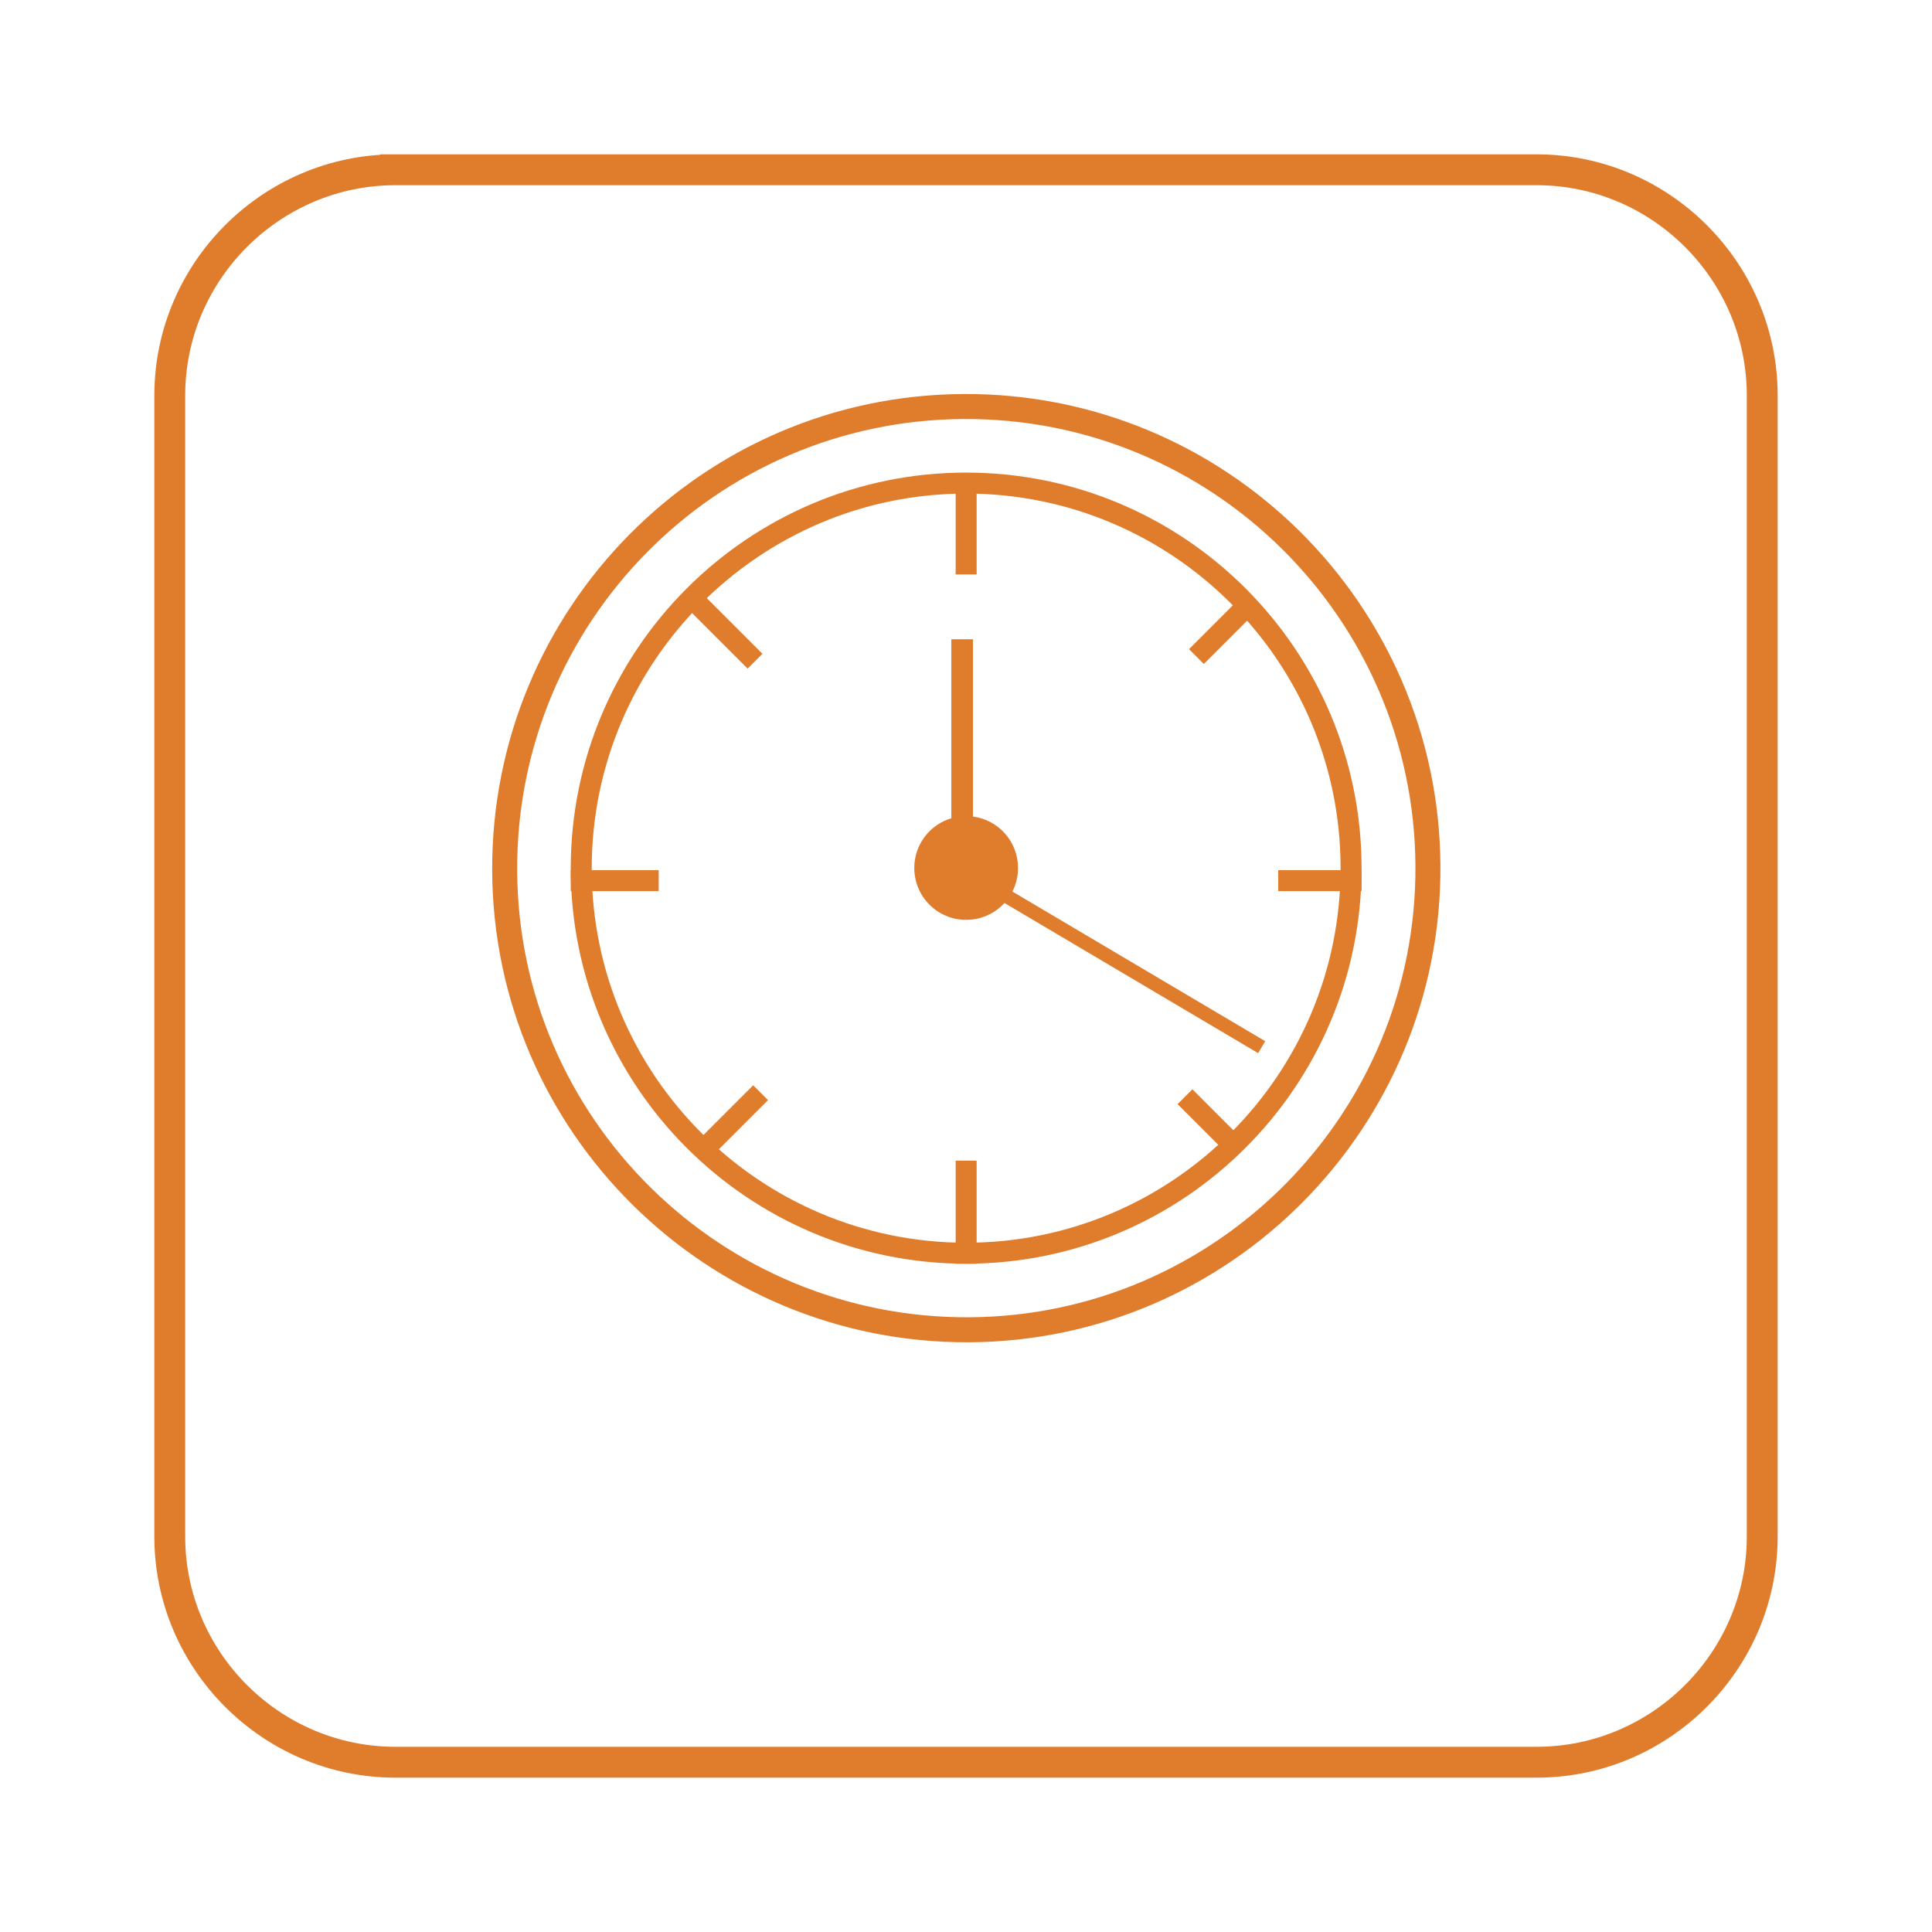 <?xml version="1.0" encoding="UTF-8"?>
<!DOCTYPE svg PUBLIC '-//W3C//DTD SVG 1.0//EN'
          'http://www.w3.org/TR/2001/REC-SVG-20010904/DTD/svg10.dtd'>
<svg height="62.59" stroke="#000" stroke-linecap="square" stroke-miterlimit="10" width="62.59" xmlns="http://www.w3.org/2000/svg" xmlns:xlink="http://www.w3.org/1999/xlink"
><defs
  ><clipPath id="a"
    ><path d="M0 0V62.59H62.59V0Z"
    /></clipPath
  ></defs
  ><g
  ><g fill="#E07D2D" stroke="#E07D2D" stroke-linecap="butt" stroke-linejoin="round"
    ><path clip-path="url(#a)" d="M12.81 5.5H49.78c4.02 0 7.31 3.29 7.31 7.31V49.78c0 4.02-3.29 7.31-7.31 7.31H12.81c-4.02 0-7.31-3.29-7.31-7.31V12.81c0-4.02 3.29-7.31 7.31-7.31" fill="none"
      /><path clip-path="url(#a)" d="M32.25 28.82l8.43 4.99" fill="none" stroke-width=".45"
      /><path clip-path="url(#a)" d="M31.3 15.86v2.41" fill="none" stroke-width=".68"
      /><path clip-path="url(#a)" d="M39 21.03l1.37-1.37" fill="none" stroke-width=".68"
      /><path clip-path="url(#a)" d="M41.75 28.53h2.02" fill="none" stroke-width=".68"
      /><path clip-path="url(#a)" d="M38.63 35.77l1.29 1.29" fill="none" stroke-width=".68"
      /><path clip-path="url(#a)" d="M31.3 40.6V37.94" fill="none" stroke-width=".68"
      /><path clip-path="url(#a)" d="M22.97 37.07l1.43-1.43" fill="none" stroke-width=".68"
      /><path clip-path="url(#a)" d="M18.83 28.53h2.17" fill="none" stroke-width=".68"
      /><path clip-path="url(#a)" d="M22.49 19.45l1.73 1.73" fill="none" stroke-width=".68"
      /><path clip-path="url(#a)" d="M30.82 26.66h.7V20.71h-.7Zm0 0" fill-rule="evenodd" stroke="none"
      /><path clip-path="url(#a)" d="M31.3 26.44c.93 0 1.68.75 1.68 1.68s-.75 1.68-1.68 1.68-1.68-.75-1.68-1.68.75-1.68 1.68-1.68Zm0 0" fill-rule="evenodd" stroke="none"
      /><path clip-path="url(#a)" d="M31.3 15.65c6.88 0 12.47 5.59 12.47 12.47S38.18 40.6 31.3 40.6 18.83 35.01 18.83 28.13 24.41 15.65 31.3 15.65Zm0 0" fill="none" stroke-width=".68"
      /><path clip-path="url(#a)" d="M31.21 13.17c8.26-.05 15 6.62 15.05 14.87s-6.62 15-14.87 15.04-15-6.61-15.04-14.87 6.61-15 14.87-15.04Zm0 0" fill="none" stroke-width=".81"
    /></g
  ></g
></svg
>
